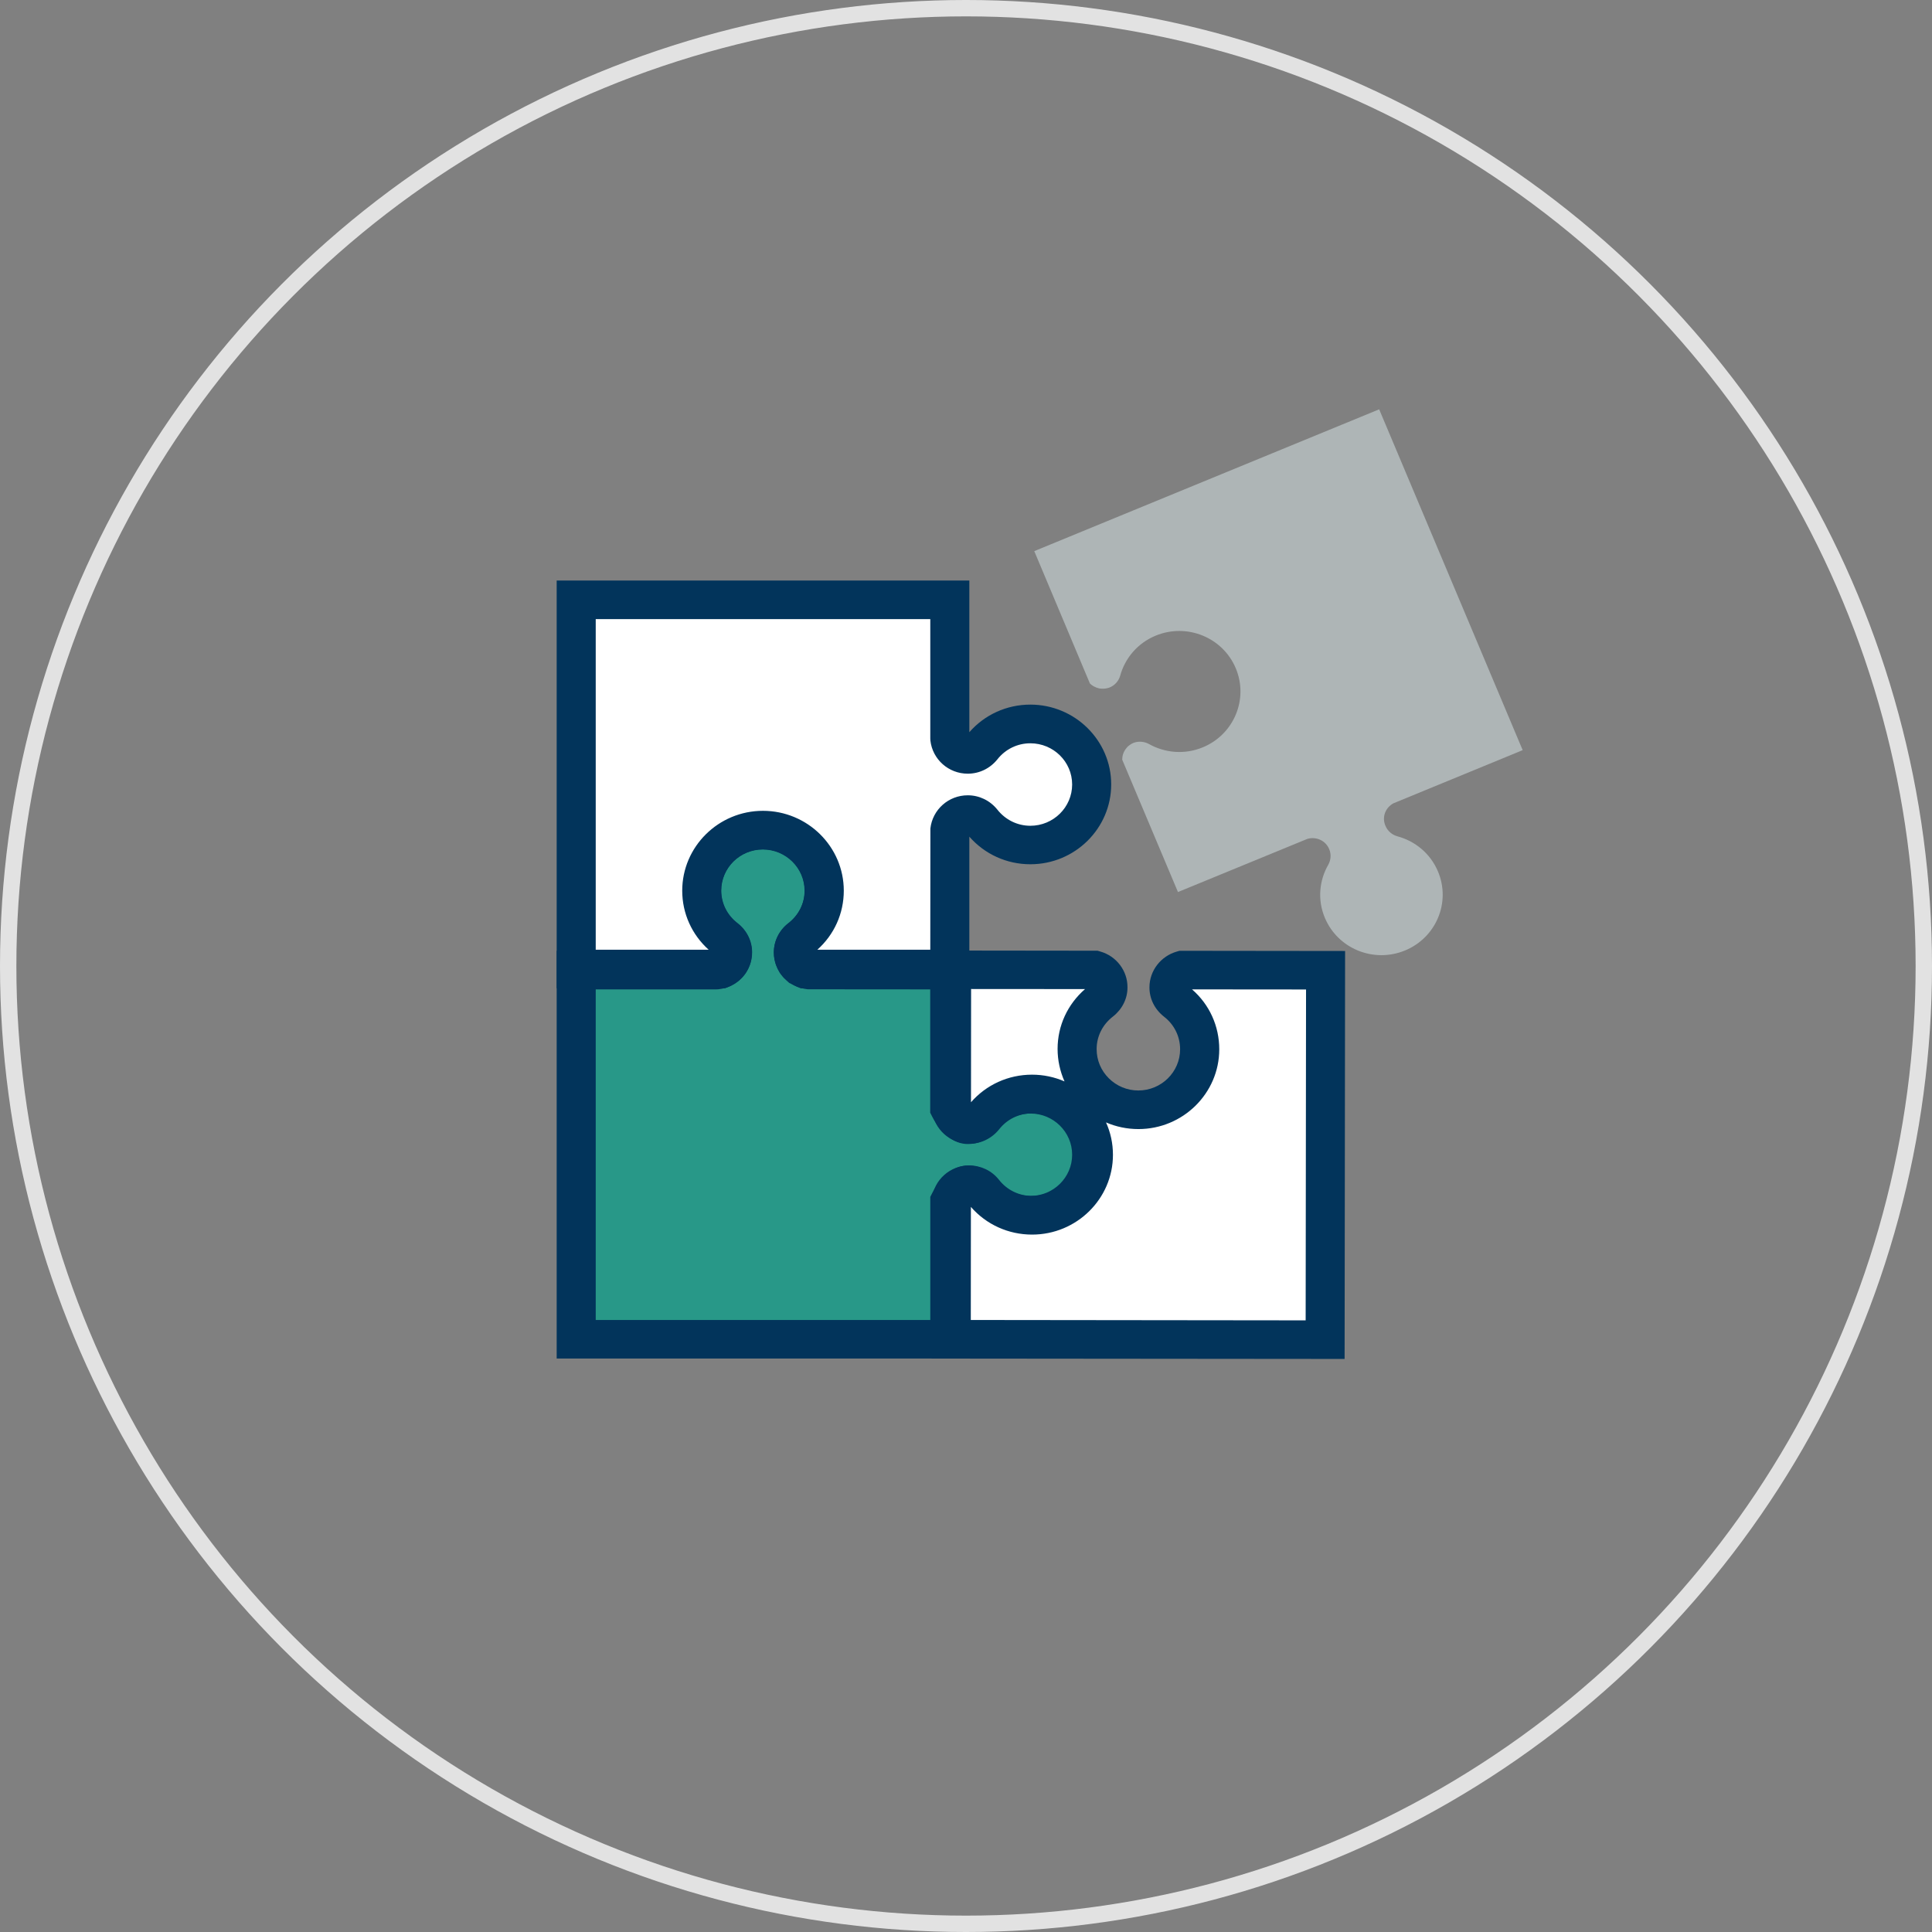 <svg width="118" height="118" viewBox="0 0 118 118" fill="none" xmlns="http://www.w3.org/2000/svg">
<rect x="0" y="0" width="118" height="118" fill="#808080" stroke="none"/>
<circle cx="59" cy="59" r="58.5" stroke="#E2E2E2"/>
<path d="M85.106 49.063L93 45.816L84.235 25L63.169 33.661L66.568 41.745C66.61 41.78 66.645 41.816 66.687 41.845C66.693 41.851 66.699 41.851 66.705 41.857C66.747 41.886 66.788 41.916 66.83 41.933C66.836 41.933 66.836 41.939 66.842 41.939C66.92 41.98 67.009 42.016 67.093 42.033C67.111 42.039 67.122 42.045 67.134 42.045C67.164 42.051 67.194 42.051 67.224 42.057C67.26 42.057 67.289 42.063 67.325 42.063C67.355 42.063 67.379 42.063 67.403 42.063C67.444 42.063 67.486 42.057 67.528 42.051C67.552 42.045 67.57 42.045 67.593 42.039C67.653 42.028 67.719 42.01 67.778 41.986C68.106 41.851 68.327 41.58 68.416 41.273C68.709 40.207 69.472 39.282 70.587 38.822C72.495 38.039 74.683 38.928 75.476 40.814C76.269 42.699 75.363 44.862 73.461 45.645C72.346 46.105 71.141 45.987 70.169 45.439C69.883 45.286 69.531 45.251 69.209 45.38C69.15 45.404 69.09 45.439 69.042 45.474C69.025 45.486 69.007 45.498 68.989 45.51C68.953 45.533 68.923 45.563 68.893 45.586C68.875 45.604 68.852 45.622 68.84 45.645C68.816 45.669 68.792 45.692 68.774 45.722C68.756 45.745 68.738 45.769 68.72 45.793C68.714 45.804 68.709 45.816 68.697 45.834C68.649 45.91 68.613 45.987 68.589 46.075C68.589 46.081 68.583 46.081 68.583 46.087C68.571 46.134 68.559 46.181 68.553 46.229C68.553 46.234 68.553 46.24 68.553 46.252C68.547 46.299 68.541 46.352 68.541 46.399L71.946 54.483L79.847 51.237C80.383 51.078 80.968 51.337 81.182 51.861C81.319 52.179 81.284 52.527 81.129 52.81C80.574 53.77 80.455 54.966 80.92 56.062C81.713 57.948 83.901 58.837 85.809 58.054C87.717 57.27 88.624 55.108 87.825 53.222C87.359 52.12 86.423 51.366 85.344 51.078C85.034 50.989 84.76 50.771 84.623 50.447C84.384 49.917 84.611 49.334 85.106 49.063Z" fill="#AEB5B6"/>
<path d="M58.011 81.798V73.378C58.011 73.378 58.53 72.359 59.115 72.359C59.466 72.359 59.776 72.524 59.979 72.778C60.665 73.655 61.732 74.221 62.943 74.221C65.006 74.221 66.681 72.565 66.681 70.527C66.681 68.482 65.006 66.832 62.943 66.832C61.738 66.832 60.665 67.398 59.979 68.27C59.776 68.523 59.466 68.689 59.115 68.689C58.53 68.689 58.011 67.669 58.011 67.669V59.25H49.455C48.895 59.191 48.459 58.731 48.459 58.166C48.459 57.818 48.626 57.517 48.883 57.311C49.765 56.634 50.344 55.579 50.344 54.389C50.344 52.344 48.668 50.695 46.599 50.695C44.536 50.695 42.861 52.35 42.861 54.389C42.861 55.579 43.433 56.634 44.315 57.311C44.572 57.511 44.739 57.818 44.739 58.166C44.739 58.731 44.303 59.191 43.743 59.25H35.193V81.798H58.011Z" fill="#289888"/>
<path d="M59.204 82.976H34V58.071H43.373C42.288 57.146 41.668 55.815 41.668 54.389C41.668 51.702 43.88 49.516 46.599 49.516C49.318 49.516 51.536 51.702 51.536 54.389C51.536 55.815 50.916 57.14 49.831 58.071H59.204V67.339C60.14 66.267 61.488 65.648 62.943 65.648C65.661 65.648 67.874 67.834 67.874 70.521C67.874 73.207 65.661 75.393 62.943 75.393C61.494 75.393 60.146 74.781 59.204 73.702V82.976ZM36.385 80.62H56.819V73.101L56.944 72.854C57.141 72.465 57.886 71.187 59.114 71.187C59.812 71.187 60.468 71.499 60.909 72.047C61.41 72.683 62.144 73.043 62.937 73.043C64.344 73.043 65.483 71.911 65.483 70.527C65.483 69.136 64.338 68.011 62.937 68.011C62.144 68.011 61.404 68.37 60.915 68.995C60.468 69.555 59.812 69.873 59.108 69.873C57.88 69.873 57.135 68.594 56.938 68.205L56.813 67.958V60.428L49.33 60.422C48.155 60.298 47.267 59.332 47.267 58.165C47.267 57.476 47.583 56.828 48.137 56.392C48.787 55.897 49.151 55.172 49.151 54.389C49.151 52.998 48.006 51.873 46.599 51.873C45.192 51.873 44.053 53.004 44.053 54.389C44.053 55.172 44.417 55.897 45.049 56.38C45.615 56.822 45.937 57.47 45.937 58.165C45.937 59.332 45.049 60.298 43.874 60.422L43.749 60.428H36.385V80.62Z" fill="#02345B"/>
<path d="M62.931 44.214C61.726 44.214 60.653 44.779 59.973 45.651C59.77 45.905 59.46 46.07 59.109 46.07C58.536 46.07 58.071 45.64 58.011 45.092V36.637H35.193V59.185H44.053C44.101 59.167 44.148 59.144 44.19 59.114C44.196 59.114 44.202 59.108 44.208 59.108C44.25 59.079 44.292 59.055 44.333 59.02L44.339 59.014C44.411 58.955 44.47 58.891 44.524 58.82C44.536 58.808 44.542 58.796 44.554 58.784C44.572 58.761 44.584 58.731 44.602 58.708C44.62 58.678 44.631 58.649 44.649 58.619C44.661 58.596 44.673 58.572 44.679 58.549C44.691 58.508 44.703 58.472 44.715 58.437C44.721 58.413 44.727 58.396 44.727 58.372C44.739 58.307 44.745 58.248 44.745 58.178C44.745 57.83 44.578 57.524 44.321 57.323C43.439 56.646 42.867 55.591 42.867 54.401C42.867 52.356 44.542 50.701 46.605 50.701C48.674 50.701 50.35 52.356 50.35 54.401C50.35 55.591 49.777 56.646 48.889 57.323C48.632 57.524 48.465 57.83 48.465 58.178C48.465 58.242 48.471 58.307 48.483 58.372C48.483 58.396 48.495 58.413 48.495 58.437C48.507 58.478 48.519 58.513 48.531 58.549C48.537 58.572 48.549 58.596 48.561 58.619C48.573 58.649 48.591 58.678 48.608 58.708C48.62 58.737 48.638 58.761 48.656 58.784C48.668 58.796 48.674 58.808 48.686 58.82C48.74 58.891 48.799 58.955 48.871 59.014C48.877 59.014 48.877 59.02 48.877 59.02C48.913 59.05 48.954 59.079 48.996 59.103C49.002 59.108 49.008 59.108 49.014 59.114C49.062 59.138 49.103 59.161 49.151 59.185H58.011V50.73C58.071 50.182 58.536 49.752 59.109 49.752C59.46 49.752 59.77 49.917 59.973 50.17C60.659 51.042 61.726 51.614 62.931 51.614C64.994 51.614 66.675 49.958 66.675 47.914C66.675 45.869 64.994 44.214 62.931 44.214Z" fill="white"/>
<path d="M59.204 60.363H48.913L48.692 60.275C48.596 60.234 48.507 60.193 48.412 60.139L48.328 60.092C48.316 60.087 48.298 60.075 48.286 60.069L48.209 60.039L48.066 59.91C47.935 59.798 47.815 59.674 47.714 59.538L47.666 59.474C47.625 59.421 47.589 59.362 47.559 59.297C47.517 59.232 47.487 59.161 47.458 59.097C47.434 59.05 47.41 58.985 47.386 58.92C47.362 58.855 47.344 58.784 47.326 58.708C47.315 58.666 47.309 58.625 47.297 58.578C47.273 58.449 47.261 58.319 47.261 58.183C47.261 57.494 47.577 56.846 48.131 56.41C48.775 55.915 49.139 55.19 49.139 54.407C49.139 53.016 47.994 51.885 46.587 51.885C45.18 51.885 44.041 53.016 44.041 54.407C44.041 55.19 44.405 55.915 45.037 56.398C45.603 56.846 45.925 57.494 45.925 58.183C45.925 58.313 45.913 58.443 45.889 58.566L45.848 58.761C45.83 58.814 45.818 58.861 45.8 58.92C45.758 59.026 45.74 59.079 45.711 59.138C45.693 59.173 45.657 59.244 45.621 59.309C45.597 59.35 45.568 59.397 45.544 59.438L45.454 59.556C45.371 59.668 45.251 59.792 45.12 59.904L44.929 60.045C44.906 60.063 44.882 60.081 44.858 60.092L44.643 60.21C44.602 60.234 44.554 60.251 44.512 60.269L44.291 60.358H34V35.458H59.204V44.72C60.134 43.654 61.482 43.035 62.931 43.035C65.65 43.035 67.868 45.221 67.868 47.908C67.868 50.595 65.656 52.786 62.931 52.786C61.488 52.786 60.146 52.174 59.204 51.101V60.363ZM49.92 58.007H56.819L56.825 50.6C56.956 49.446 57.934 48.574 59.108 48.574C59.806 48.574 60.456 48.886 60.903 49.434C61.404 50.076 62.144 50.435 62.931 50.435C64.338 50.435 65.483 49.304 65.483 47.914C65.483 46.523 64.338 45.398 62.931 45.398C62.138 45.398 61.404 45.757 60.915 46.382C60.462 46.942 59.806 47.254 59.108 47.254C57.934 47.254 56.956 46.382 56.825 45.227L56.819 45.097V37.815H36.385V58.007H43.284C42.258 57.087 41.668 55.791 41.668 54.401C41.668 51.714 43.88 49.522 46.599 49.522C49.318 49.522 51.536 51.708 51.536 54.401C51.536 55.791 50.952 57.082 49.92 58.007Z" fill="#02345B"/>
<path d="M72.209 59.244C71.743 59.374 71.403 59.792 71.403 60.293C71.403 60.64 71.57 60.947 71.827 61.147C72.709 61.825 73.282 62.879 73.282 64.075C73.282 66.12 71.6 67.775 69.531 67.77C67.462 67.77 65.787 66.108 65.793 64.064C65.793 62.873 66.365 61.813 67.254 61.141C67.51 60.941 67.677 60.635 67.677 60.287C67.677 59.786 67.337 59.368 66.872 59.238L58.131 59.226L58.119 67.681C58.178 68.235 58.644 68.665 59.216 68.671C59.568 68.671 59.878 68.506 60.081 68.253C60.766 67.381 61.84 66.815 63.044 66.815C65.113 66.815 66.788 68.477 66.782 70.521C66.782 72.566 65.101 74.221 63.032 74.215C61.828 74.215 60.754 73.644 60.069 72.772C59.866 72.519 59.556 72.353 59.204 72.353C58.626 72.353 58.161 72.784 58.101 73.338L58.095 81.798L80.932 81.822L80.956 59.256L72.209 59.244Z" fill="white"/>
<path d="M82.124 83L56.902 82.977L56.92 73.219C57.045 72.059 58.029 71.181 59.204 71.181C59.913 71.187 60.569 71.499 61.005 72.047C61.499 72.683 62.239 73.043 63.032 73.043C64.445 73.043 65.59 71.912 65.59 70.521C65.59 69.13 64.445 67.999 63.038 67.999C62.239 67.999 61.505 68.359 61.023 68.977C60.569 69.537 59.913 69.855 59.21 69.855C58.029 69.855 57.045 68.971 56.926 67.811L56.92 67.752L56.932 58.054L67.033 58.066L67.194 58.113C68.184 58.39 68.869 59.291 68.863 60.298C68.869 60.982 68.547 61.63 67.993 62.072C67.343 62.567 66.979 63.292 66.979 64.075C66.979 64.753 67.242 65.383 67.725 65.861C68.207 66.338 68.845 66.603 69.525 66.603C70.932 66.603 72.077 65.472 72.077 64.087C72.077 63.303 71.719 62.573 71.087 62.09C70.515 61.636 70.199 60.988 70.205 60.298C70.205 59.291 70.897 58.395 71.88 58.118L72.041 58.071L82.154 58.083L82.124 83ZM59.293 80.62L79.745 80.643L79.769 60.434L72.805 60.428C73.866 61.347 74.468 62.667 74.468 64.087C74.468 66.774 72.25 68.96 69.531 68.96C68.834 68.96 68.166 68.818 67.552 68.553C67.826 69.16 67.975 69.826 67.975 70.533C67.975 73.219 65.757 75.405 63.038 75.405C61.589 75.405 60.241 74.793 59.299 73.714L59.293 80.62ZM59.311 60.405L59.305 67.322C60.235 66.255 61.583 65.637 63.032 65.637C63.736 65.637 64.409 65.784 65.017 66.049C64.743 65.43 64.594 64.759 64.594 64.064C64.594 62.649 65.202 61.341 66.27 60.41L59.311 60.405Z" fill="#02345B"/>
</svg>
